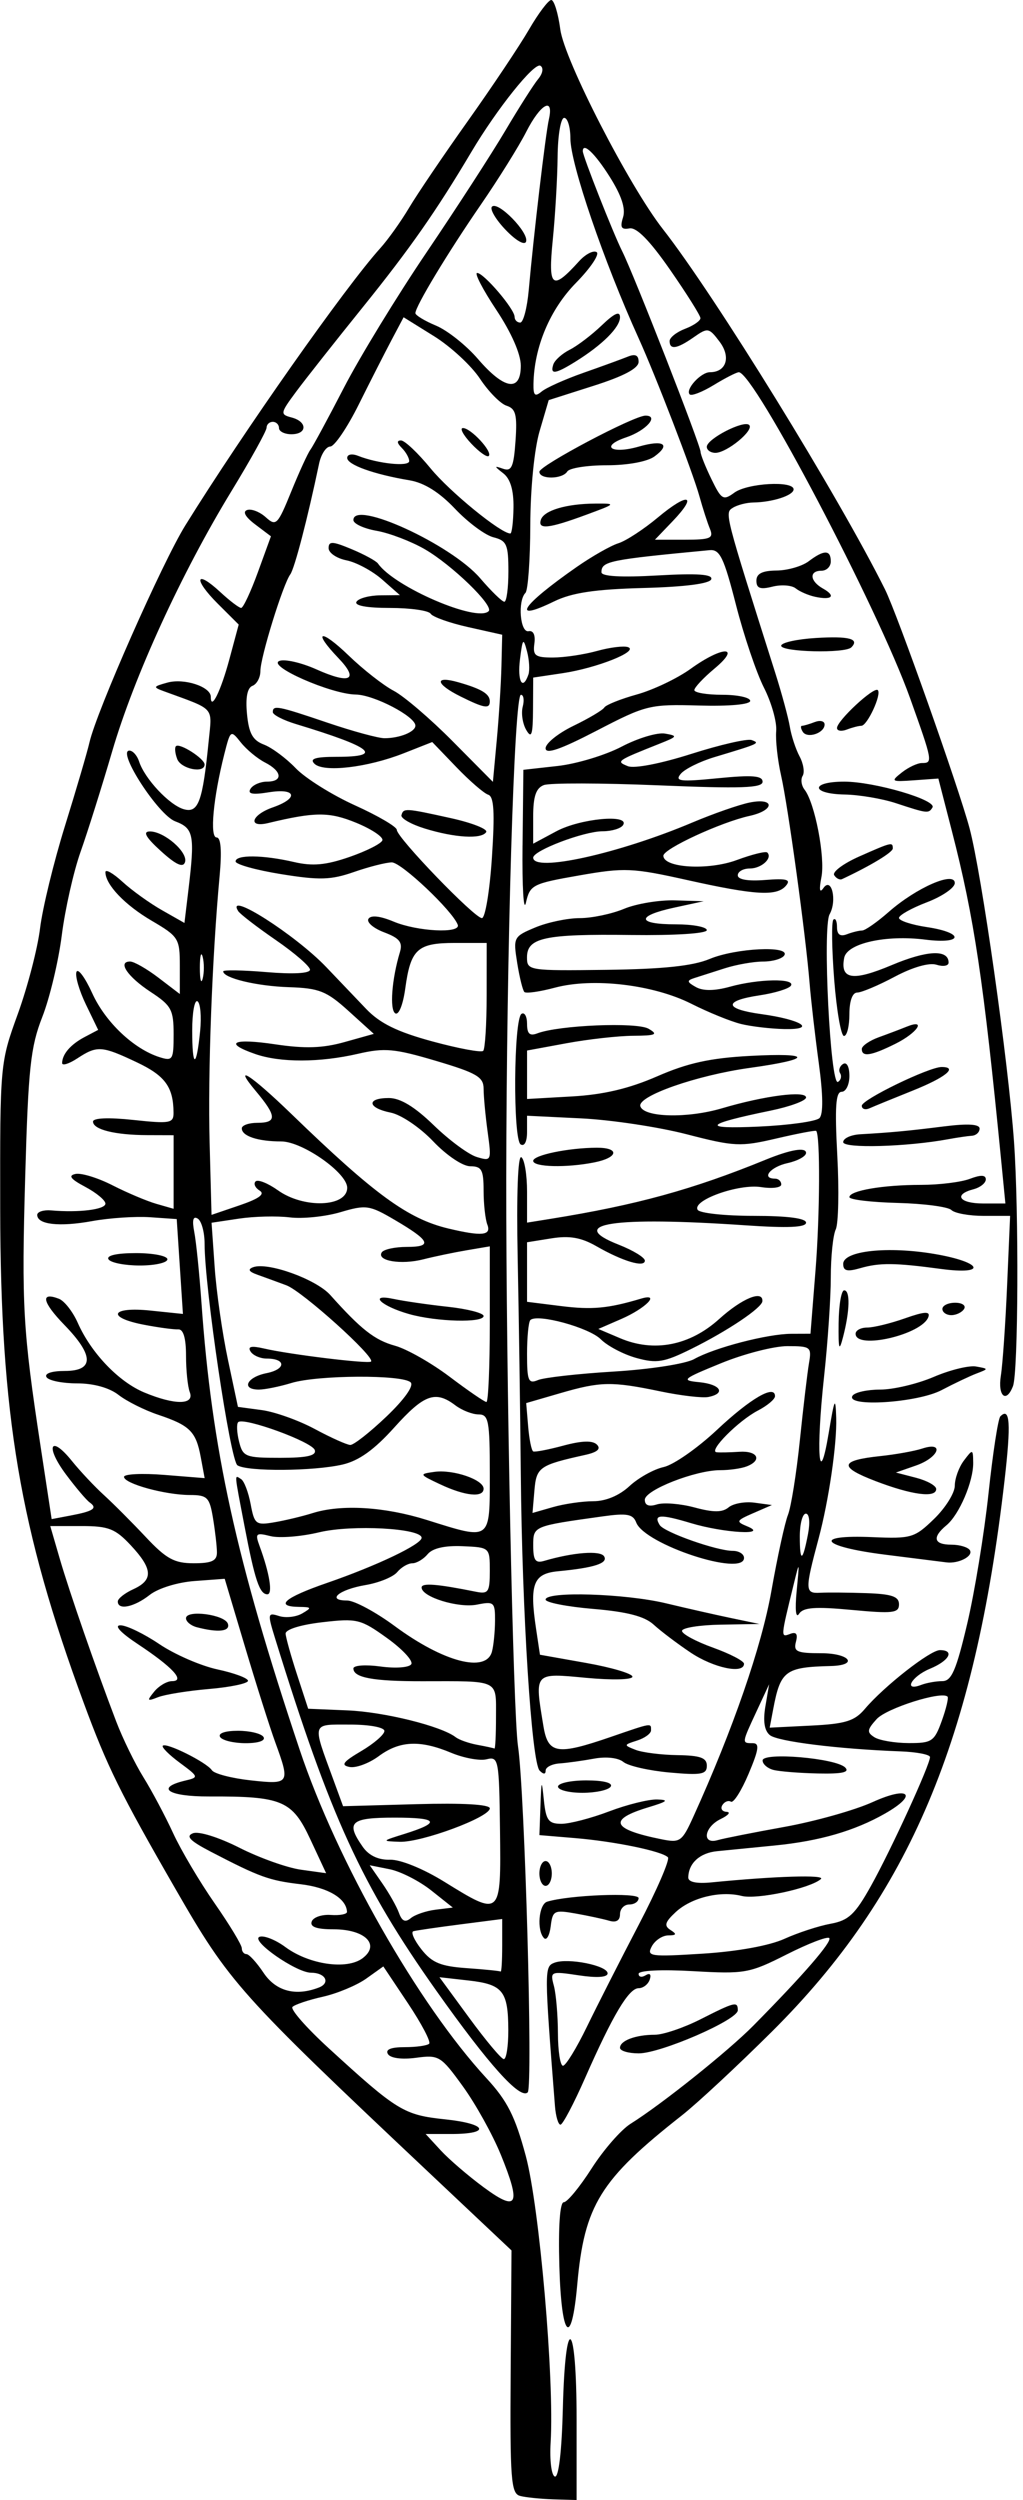 <?xml version="1.0" encoding="UTF-8" standalone="no"?>
<!-- Created with Inkscape (http://www.inkscape.org/) -->

<svg
   xmlns:dc="http://purl.org/dc/elements/1.1/"
   xmlns:cc="http://creativecommons.org/ns#"
   xmlns:rdf="http://www.w3.org/1999/02/22-rdf-syntax-ns#"
   xmlns:svg="http://www.w3.org/2000/svg"
   xmlns="http://www.w3.org/2000/svg"
   xmlns:sodipodi="http://sodipodi.sourceforge.net/DTD/sodipodi-0.dtd"
   xmlns:inkscape="http://www.inkscape.org/namespaces/inkscape"
   id="svg4136"
   version="1.1"
   inkscape:version="0.91 r13725"
   width="154.688"
   height="377.812"
   viewBox="0 0 154.688 377.812"
   sodipodi:docname="Leaf2.svg">
  <defs
     id="defs4140" />
  <sodipodi:namedview
     pagecolor="#ffffff"
     bordercolor="#666666"
     borderopacity="1"
     objecttolerance="10"
     gridtolerance="10"
     guidetolerance="10"
     inkscape:pageopacity="0"
     inkscape:pageshadow="2"
     inkscape:window-width="1600"
     inkscape:window-height="837"
     id="namedview4138"
     showgrid="false"
     inkscape:zoom="1.7733664"
     inkscape:cx="77.34375"
     inkscape:cy="188.90625"
     inkscape:window-x="-8"
     inkscape:window-y="-8"
     inkscape:window-maximized="1"
     inkscape:current-layer="svg4136" />
  <path
     style="fill:#000000"
     d="m 78.625,377.187 c -1.356,-0.361 -1.517,-2.507 -1.406,-18.751 L 77.344,340.093 64.78,328.25 C 36.031,301.149 34.73,299.693 26.534,285.469 18.171,270.954 16.219,266.997 12.659,257.344 2.999,231.151 0.08,213.902 0.033,182.758 1.0935928e-4,160.745 0.009,160.647 2.695,153.226 4.177,149.132 5.69,143.312 6.056,140.294 6.422,137.277 8.116,130.316 9.821,124.826 11.527,119.336 13.196,113.646 13.531,112.183 14.61,107.468 24.537,85.014 28.024,79.398 36.835,65.213 52.187,43.396 57.509,37.5 c 1.163,-1.289 3.119,-4.031 4.345,-6.094 1.226,-2.062 5.228,-7.969 8.893,-13.125 C 74.412,13.125 78.574,6.902 79.995,4.453 81.416,2.004 82.929,0 83.356,0 c 0.427,0 1.043,2.004 1.369,4.453 0.613,4.617 10.396,23.645 15.519,30.185 7.853,10.026 26.553,40.342 33.576,54.433 1.863,3.738 11.14,29.926 12.783,36.085 1.837,6.887 5.858,35.206 6.723,47.344 0.749,10.525 0.649,34.888 -0.153,36.977 -1.018,2.652 -2.329,1.518 -1.833,-1.586 0.268,-1.676 0.692,-7.793 0.943,-13.594 l 0.456,-10.547 -3.994,0 c -2.197,0 -4.395,-0.398 -4.885,-0.885 -0.49,-0.487 -4.16,-0.97 -8.156,-1.074 -3.996,-0.104 -7.266,-0.497 -7.266,-0.873 0,-0.986 5.076,-1.855 10.837,-1.855 2.738,0 6.06,-0.411 7.383,-0.914 1.652,-0.628 2.405,-0.601 2.405,0.088 0,0.551 -0.844,1.223 -1.875,1.492 -3.062,0.801 -2.134,2.147 1.481,2.147 l 3.356,0 -0.62,-6.328 c -2.686,-27.424 -4.095,-36.852 -7.462,-49.922 l -2.053,-7.969 -3.679,0.265 c -3.454,0.248 -3.568,0.177 -1.859,-1.172 1.001,-0.79 2.372,-1.436 3.047,-1.436 1.677,0 1.635,-0.228 -1.795,-9.826 -4.87,-13.627 -23.601,-49.246 -25.89,-49.233 -0.341,0.002 -2.038,0.868 -3.772,1.926 -1.734,1.057 -3.376,1.699 -3.649,1.425 -0.723,-0.723 1.671,-3.354 3.052,-3.354 2.482,0 3.211,-2.294 1.465,-4.61 -1.606,-2.13 -1.787,-2.161 -3.893,-0.687 -2.537,1.777 -3.666,1.957 -3.666,0.586 0,-0.528 1.055,-1.362 2.344,-1.852 1.289,-0.49 2.333,-1.218 2.319,-1.617 -0.014,-0.399 -2.076,-3.679 -4.583,-7.289 -3.078,-4.431 -5.076,-6.467 -6.151,-6.268 -1.23,0.227 -1.451,-0.151 -0.971,-1.665 0.421,-1.328 -0.232,-3.311 -2.027,-6.152 C 89.948,23.163 88.125,21.437 88.125,22.857 c 0,0.74 4.602,12.415 5.957,15.112 1.769,3.521 11.855,29.325 11.855,30.33 0,0.408 0.738,2.259 1.641,4.114 1.509,3.103 1.786,3.267 3.46,2.042 C 113.022,73.005 120,72.614 120,73.953 c 0,0.912 -3.165,1.943 -6.094,1.986 -1.031,0.015 -2.427,0.377 -3.101,0.805 -1.244,0.789 -1.279,0.652 6.431,24.975 0.981,3.094 1.969,6.748 2.197,8.121 0.228,1.373 0.89,3.385 1.472,4.472 0.582,1.087 0.791,2.408 0.465,2.936 -0.326,0.528 -0.196,1.468 0.29,2.09 1.556,1.993 3.139,10.2 2.549,13.213 -0.375,1.913 -0.274,2.487 0.293,1.666 1.235,-1.788 2.107,1.873 0.942,3.955 -1.091,1.949 0.114,26.043 1.266,25.331 0.452,-0.279 0.597,-0.872 0.323,-1.316 -0.275,-0.444 -0.071,-1.073 0.453,-1.397 0.551,-0.34 0.953,0.424 0.953,1.81 0,1.319 -0.527,2.398 -1.172,2.397 -0.895,-9.4e-4 -1.051,2.272 -0.66,9.609 0.282,5.286 0.176,10.322 -0.234,11.19 -0.411,0.868 -0.747,4.121 -0.747,7.229 0,3.107 -0.455,9.832 -1.011,14.944 -1.26,11.579 -0.785,17.46 0.694,8.592 0.883,-5.297 1.032,-5.595 1.135,-2.282 0.124,3.943 -1.124,12.492 -2.659,18.219 -2.087,7.79 -2.075,8.331 0.197,8.208 1.162,-0.063 4.328,-0.037 7.035,0.057 3.838,0.134 4.922,0.506 4.922,1.688 0,1.323 -0.913,1.431 -7.154,0.846 -5.545,-0.52 -7.336,-0.386 -7.962,0.593 -0.485,0.758 -0.629,-0.613 -0.361,-3.424 0.447,-4.68 0.447,-4.681 -0.471,-0.938 -1.959,7.994 -1.956,7.945 -0.538,7.401 0.95,-0.364 1.216,-0.01 0.899,1.197 -0.387,1.475 0.144,1.715 3.804,1.715 4.349,0 5.737,1.827 1.47,1.934 -6.892,0.172 -7.608,0.707 -8.706,6.504 l -0.533,2.812 6.26,-0.312 c 5.204,-0.259 6.576,-0.685 8.135,-2.525 2.896,-3.419 9.87,-8.881 11.339,-8.881 2.283,0 1.432,1.6 -1.495,2.812 -2.829,1.172 -4.099,3.507 -1.33,2.444 0.816,-0.313 2.254,-0.569 3.197,-0.569 1.39,0 2.101,-1.641 3.759,-8.672 1.125,-4.77 2.574,-13.635 3.222,-19.7 0.647,-6.066 1.452,-11.304 1.789,-11.641 1.464,-1.464 1.628,1.058 0.633,9.695 -4.521,39.229 -14.409,62.643 -35.165,83.274 -5.194,5.163 -11.323,10.864 -13.62,12.668 -12.354,9.706 -14.75,13.577 -15.823,25.564 -0.874,9.76 -2.404,8.161 -2.71,-2.83 -0.166,-5.986 0.088,-9.609 0.674,-9.609 0.518,0 2.411,-2.298 4.208,-5.106 1.796,-2.808 4.446,-5.845 5.888,-6.748 4.727,-2.96 14.734,-10.955 18.574,-14.84 7.568,-7.657 11.966,-12.732 11.467,-13.231 -0.281,-0.281 -3.178,0.835 -6.438,2.481 -5.648,2.851 -6.315,2.97 -14.157,2.523 -4.806,-0.274 -8.23,-0.105 -8.23,0.406 0,0.481 0.477,0.581 1.059,0.221 0.643,-0.397 0.889,-0.143 0.625,0.648 -0.239,0.716 -0.996,1.302 -1.682,1.302 -1.486,0 -3.895,4.041 -8.104,13.594 -1.704,3.867 -3.375,7.031 -3.712,7.031 -0.338,0 -0.713,-1.266 -0.834,-2.812 -1.616,-20.624 -1.618,-21.074 -0.088,-21.661 2.033,-0.78 8.049,0.42 8.049,1.605 0,0.602 -1.604,0.712 -4.362,0.298 -4.259,-0.639 -4.348,-0.602 -3.763,1.583 0.329,1.23 0.604,4.452 0.612,7.159 0.007,2.707 0.352,4.922 0.766,4.922 0.414,0 2.034,-2.637 3.6,-5.859 1.566,-3.223 5.102,-10.176 7.858,-15.452 2.756,-5.276 4.739,-9.864 4.406,-10.197 -0.927,-0.927 -8.036,-2.393 -14.039,-2.895 l -5.391,-0.451 0.158,-4.37 c 0.147,-4.083 0.182,-4.139 0.525,-0.854 0.313,2.997 0.704,3.516 2.645,3.516 1.252,0 4.496,-0.844 7.209,-1.875 2.713,-1.031 5.987,-1.842 7.276,-1.803 1.839,0.056 1.553,0.31 -1.331,1.18 -6.162,1.859 -5.564,3.318 1.982,4.834 2.822,0.567 3.101,0.368 4.831,-3.446 5.981,-13.183 10.298,-25.668 11.782,-34.071 0.908,-5.144 2.037,-10.322 2.508,-11.508 0.471,-1.186 1.279,-6.248 1.797,-11.25 0.518,-5.002 1.139,-10.254 1.382,-11.672 0.419,-2.452 0.26,-2.578 -3.267,-2.578 -2.039,0 -6.549,1.16 -10.021,2.578 -5.887,2.404 -6.11,2.598 -3.3,2.872 3.227,0.315 4.079,1.703 1.373,2.236 -0.902,0.178 -4.172,-0.204 -7.266,-0.849 -7.349,-1.532 -9.029,-1.501 -15.152,0.279 l -5.128,1.491 0.297,3.541 c 0.163,1.947 0.508,3.641 0.765,3.765 0.258,0.123 2.315,-0.273 4.572,-0.881 2.783,-0.749 4.411,-0.798 5.057,-0.151 0.647,0.647 0.08,1.148 -1.76,1.556 -6.952,1.544 -7.389,1.85 -7.689,5.383 l -0.288,3.393 3.094,-0.887 c 1.702,-0.488 4.446,-0.887 6.099,-0.887 1.885,0 3.924,-0.852 5.471,-2.286 1.356,-1.257 3.682,-2.553 5.169,-2.879 1.486,-0.326 5.112,-2.854 8.056,-5.616 5.074,-4.761 8.78,-6.91 8.78,-5.093 0,0.454 -1.16,1.429 -2.578,2.167 -2.969,1.544 -7.547,6.158 -6.257,6.306 0.477,0.055 2.027,0.023 3.445,-0.071 2.785,-0.184 3.512,1.287 1.095,2.215 -0.816,0.313 -2.609,0.567 -3.984,0.564 -3.734,-0.007 -11.408,3.001 -11.408,4.472 0,0.847 0.623,1.087 1.829,0.704 1.006,-0.319 3.569,-0.112 5.697,0.461 2.859,0.77 4.201,0.765 5.146,-0.019 0.703,-0.583 2.464,-0.901 3.913,-0.705 l 2.635,0.356 -2.812,1.222 c -2.594,1.127 -2.667,1.281 -0.938,1.99 3.447,1.412 -3.503,1.026 -8.479,-0.472 -4.651,-1.4 -5.739,-1.335 -4.739,0.284 0.675,1.092 8.625,3.9 11.041,3.9 0.939,0 1.708,0.479 1.708,1.065 0,2.911 -15.023,-2.018 -16.301,-5.349 -0.488,-1.271 -1.397,-1.439 -5.037,-0.93 -10.615,1.484 -10.536,1.45 -10.536,4.444 0,2.198 0.339,2.672 1.641,2.289 4.415,-1.297 8.505,-1.61 9.072,-0.694 0.648,1.048 -1.48,1.739 -6.962,2.259 -3.734,0.354 -4.337,1.924 -3.326,8.662 l 0.593,3.954 6.992,1.242 c 3.845,0.683 6.992,1.616 6.992,2.073 0,0.468 -3.074,0.543 -7.031,0.172 -7.908,-0.741 -7.782,-0.884 -6.43,7.296 0.697,4.216 2.057,4.435 10.18,1.641 6.317,-2.173 6.094,-2.137 6.094,-1.001 0,0.481 -0.949,1.176 -2.109,1.545 -2.042,0.649 -2.05,0.694 -0.234,1.404 1.031,0.403 3.879,0.763 6.328,0.799 3.474,0.051 4.453,0.404 4.453,1.602 0,1.311 -0.832,1.461 -5.66,1.023 -3.113,-0.282 -6.245,-0.999 -6.96,-1.592 -0.761,-0.631 -2.594,-0.841 -4.418,-0.504 -1.715,0.316 -4.067,0.642 -5.227,0.724 -1.16,0.082 -2.109,0.566 -2.109,1.075 0,0.597 -0.322,0.603 -0.908,0.017 -1.217,-1.217 -2.655,-23.836 -2.849,-44.805 -0.087,-9.353 -0.299,-24.077 -0.473,-32.72 -0.19,-9.468 0.029,-15.502 0.551,-15.179 0.477,0.295 0.867,2.639 0.867,5.21 l 0,4.675 3.516,-0.565 c 13.014,-2.092 21.516,-4.427 32.578,-8.948 3.758,-1.536 6.094,-1.928 6.094,-1.022 0,0.509 -1.266,1.204 -2.812,1.544 -2.599,0.571 -4.017,2.344 -1.875,2.344 0.516,0 0.938,0.395 0.938,0.879 0,0.483 -1.371,0.663 -3.047,0.4 -3.407,-0.535 -10.48,2 -9.592,3.437 0.309,0.5 4.123,0.909 8.475,0.909 5.115,0 7.913,0.364 7.913,1.028 0,0.718 -2.755,0.839 -9.141,0.402 -20.031,-1.372 -27.3,-0.26 -19.173,2.932 2.166,0.851 3.939,1.933 3.939,2.406 0,1.098 -3.346,0.103 -7.323,-2.179 -2.296,-1.317 -4.065,-1.627 -6.797,-1.19 l -3.693,0.591 0,4.5 0,4.5 5.139,0.642 c 4.695,0.587 7.119,0.362 12.088,-1.121 3.033,-0.905 0.735,1.459 -2.994,3.08 l -3.452,1.5 3.276,1.394 c 5.122,2.18 10.535,1.134 15,-2.901 3.445,-3.112 6.62,-4.422 6.531,-2.694 -0.052,1.007 -5.277,4.511 -10.783,7.232 -4.094,2.023 -5.198,2.204 -8.264,1.358 -1.946,-0.537 -4.371,-1.809 -5.388,-2.826 -1.783,-1.783 -9.636,-3.922 -10.656,-2.903 -0.274,0.274 -0.498,2.583 -0.498,5.13 0,4.05 0.206,4.544 1.641,3.938 0.902,-0.382 6.07,-0.963 11.484,-1.291 5.491,-0.333 10.861,-1.167 12.144,-1.885 3.083,-1.726 11.071,-3.805 14.675,-3.819 l 2.913,-0.011 0.765,-9.609 c 0.664,-8.345 0.721,-20.423 0.099,-21.045 -0.114,-0.114 -2.828,0.404 -6.03,1.151 -5.431,1.267 -6.343,1.224 -13.553,-0.641 -4.252,-1.1 -11.422,-2.18 -15.934,-2.4 l -8.203,-0.401 0,2.466 c 0,1.452 -0.397,2.22 -0.965,1.869 -1.185,-0.732 -1.064,-18.996 0.131,-19.734 0.459,-0.284 0.835,0.398 0.835,1.515 0,1.501 0.403,1.876 1.545,1.438 3.229,-1.239 15.054,-1.731 16.83,-0.7 1.498,0.87 1.127,1.039 -2.329,1.063 -2.261,0.016 -6.796,0.523 -10.078,1.128 l -5.967,1.1 0,3.662 0,3.662 6.797,-0.385 c 4.757,-0.27 8.625,-1.183 12.891,-3.045 4.616,-2.014 8.026,-2.762 14.062,-3.082 9.502,-0.505 9.469,0.49 -0.059,1.811 -8.062,1.117 -17.063,4.276 -16.559,5.812 0.553,1.685 7.122,1.84 12.356,0.291 6.435,-1.904 12.699,-2.707 12.699,-1.627 0,0.485 -2.426,1.38 -5.391,1.99 -10.026,2.062 -10.577,2.804 -1.786,2.408 4.561,-0.205 8.702,-0.783 9.203,-1.284 0.588,-0.588 0.553,-3.522 -0.1,-8.301 -0.555,-4.065 -1.181,-9.501 -1.39,-12.079 -0.597,-7.37 -3.26,-26.756 -4.314,-31.406 -0.526,-2.32 -0.857,-5.336 -0.737,-6.701 0.121,-1.365 -0.713,-4.319 -1.852,-6.562 -1.139,-2.244 -3.043,-7.877 -4.231,-12.517 -1.831,-7.155 -2.437,-8.411 -3.984,-8.265 -15.244,1.444 -16.356,1.671 -16.356,3.339 0,0.629 2.965,0.798 8.477,0.484 6.057,-0.345 8.377,-0.182 8.127,0.573 -0.223,0.671 -3.957,1.153 -10.248,1.321 -7.365,0.197 -10.824,0.716 -13.517,2.028 -6.67,3.248 -4.932,0.609 3.433,-5.214 2.308,-1.606 5.136,-3.214 6.285,-3.572 1.149,-0.358 3.842,-2.116 5.985,-3.907 4.593,-3.838 6.086,-3.459 2.23,0.566 l -2.685,2.803 4.494,0 c 3.911,0 4.407,-0.213 3.824,-1.641 C 106.973,79.02 106.262,76.805 105.76,75 104.738,71.321 99.161,56.832 96.557,51.094 91.292,39.487 86.25,24.733 86.25,20.93 86.25,19.215 85.828,17.812 85.312,17.812 c -0.519,0 -0.963,2.617 -0.995,5.859 -0.032,3.223 -0.361,8.883 -0.732,12.579 -0.728,7.258 -0.119,7.754 3.973,3.233 0.965,-1.067 2.16,-1.689 2.655,-1.384 0.495,0.306 -0.912,2.402 -3.126,4.658 -3.93,4.005 -6.317,9.672 -6.42,15.247 -0.033,1.77 0.219,2.008 1.233,1.167 0.701,-0.581 3.548,-1.855 6.328,-2.831 2.78,-0.976 5.792,-2.073 6.695,-2.439 1.142,-0.463 1.641,-0.225 1.641,0.783 0,0.974 -2.227,2.159 -6.797,3.616 l -6.797,2.167 -1.377,4.688 c -0.8,2.724 -1.389,8.675 -1.406,14.207 -0.016,5.236 -0.346,9.841 -0.732,10.234 -1.2,1.22 -0.809,6.048 0.469,5.793 0.723,-0.145 1.06,0.573 0.879,1.875 -0.253,1.823 0.129,2.109 2.812,2.104 1.708,-0.003 4.713,-0.452 6.677,-0.997 1.964,-0.545 4.074,-0.801 4.688,-0.568 1.642,0.623 -4.755,3.164 -9.9,3.931 l -4.453,0.664 -0.029,4.815 c -0.023,3.864 -0.226,4.476 -1.027,3.098 -0.549,-0.944 -0.787,-2.526 -0.528,-3.516 C 79.3,105.809 79.177,105 78.767,105 c -1.014,0 -2.175,38.311 -2.216,73.125 -0.035,29.379 1.031,80.776 1.778,85.781 1.026,6.872 2.278,51.487 1.468,52.297 -1.132,1.132 -5.882,-4.148 -13.838,-15.382 -11.295,-15.949 -16.01,-26.244 -24.338,-53.141 -1.193,-3.854 -1.167,-4.012 0.577,-3.458 1.005,0.319 2.574,0.145 3.487,-0.386 1.494,-0.87 1.449,-0.969 -0.45,-0.995 -3.795,-0.051 -2.224,-1.401 4.219,-3.625 7.498,-2.588 14.297,-5.829 14.297,-6.814 0,-1.453 -10.54,-2.021 -15.485,-0.835 -2.719,0.652 -6.035,0.912 -7.368,0.578 -2.208,-0.554 -2.354,-0.419 -1.642,1.514 1.508,4.092 2.022,7.279 1.175,7.279 -1.179,0 -1.895,-2.133 -3.46,-10.312 -1.591,-8.316 -1.549,-7.736 -0.515,-7.097 0.457,0.283 1.107,1.981 1.443,3.775 0.575,3.068 0.79,3.23 3.622,2.743 1.656,-0.285 4.233,-0.904 5.728,-1.375 4.34,-1.369 10.879,-0.979 17.287,1.03 9.803,3.073 9.526,3.277 9.526,-7.043 0,-7.968 -0.179,-8.906 -1.696,-8.906 -0.933,0 -2.515,-0.619 -3.516,-1.376 -3.016,-2.281 -4.725,-1.661 -9.23,3.349 -3.027,3.367 -5.346,5.028 -7.821,5.603 -4.349,1.01 -14.373,1.085 -15.892,0.119 -1.086,-0.69 -4.97,-26.861 -4.97,-33.485 0,-1.739 -0.467,-3.45 -1.038,-3.802 -0.707,-0.437 -0.872,0.219 -0.518,2.054 0.286,1.482 0.773,6.281 1.083,10.664 1.562,22.106 5.232,38.804 14.833,67.5 5.675,16.962 17.916,38.478 28.281,49.711 3.138,3.401 4.313,5.726 5.925,11.719 2.071,7.702 4.332,33.754 3.759,43.303 -0.163,2.717 0.123,5.008 0.644,5.156 0.574,0.164 1.04,-3.818 1.203,-10.28 0.374,-14.872 2.079,-13.526 2.079,1.641 l 0,12.188 -3.516,-0.109 c -1.934,-0.06 -4.205,-0.292 -5.047,-0.516 z m -2.91,-51.588 c -1.218,-2.994 -3.785,-7.617 -5.705,-10.273 -3.348,-4.632 -3.638,-4.81 -7.097,-4.346 -2.15,0.288 -3.868,0.062 -4.252,-0.561 -0.426,-0.689 0.436,-1.045 2.535,-1.045 1.749,0 3.414,-0.234 3.7,-0.52 0.286,-0.286 -1.157,-3.031 -3.206,-6.1 l -3.726,-5.58 -2.59,1.845 c -1.425,1.014 -4.374,2.245 -6.554,2.735 -2.18,0.49 -4.247,1.183 -4.594,1.54 -0.347,0.357 2.112,3.159 5.464,6.227 10.383,9.503 11.377,10.11 17.64,10.764 6.348,0.664 6.973,2.214 0.892,2.214 l -3.858,0 2.273,2.469 c 1.25,1.358 4.171,3.868 6.492,5.578 5.153,3.798 5.713,2.729 2.59,-4.947 z m 1.146,-18.803 c -0.019,-5.91 -0.822,-6.91 -6.019,-7.496 l -4.391,-0.495 4.509,6.155 c 2.48,3.385 4.826,6.185 5.212,6.222 0.387,0.037 0.697,-1.937 0.689,-4.386 z M 48.199,300.371 c 1.822,-0.699 1.022,-2.246 -1.162,-2.246 -2.258,0 -9.298,-4.924 -7.769,-5.433 0.675,-0.225 2.421,0.474 3.88,1.553 3.577,2.645 9.278,3.478 11.659,1.704 2.746,-2.046 0.412,-4.386 -4.376,-4.386 -2.567,0 -3.585,-0.362 -3.298,-1.172 0.228,-0.645 1.529,-1.092 2.891,-0.995 1.362,0.097 2.462,-0.114 2.446,-0.469 -0.094,-2.029 -2.872,-3.685 -7.001,-4.172 -4.788,-0.565 -6.21,-1.08 -13.594,-4.917 -3.154,-1.639 -3.835,-2.343 -2.697,-2.789 0.864,-0.339 3.903,0.609 7.031,2.193 3.03,1.534 7.218,3.027 9.307,3.317 l 3.798,0.528 -2.392,-5.127 c -2.737,-5.868 -4.25,-6.508 -15.3,-6.47 -6.213,0.021 -8.208,-1.316 -3.59,-2.406 2.052,-0.484 2.028,-0.562 -0.846,-2.687 -1.628,-1.203 -2.784,-2.363 -2.569,-2.578 0.53,-0.53 6.632,2.516 7.422,3.706 0.349,0.525 2.985,1.213 5.859,1.529 5.913,0.651 6.006,0.509 3.73,-5.734 -0.823,-2.256 -2.88,-8.743 -4.572,-14.415 l -3.077,-10.312 -4.551,0.337 c -2.598,0.192 -5.518,1.098 -6.804,2.109 -2.342,1.842 -4.813,2.348 -4.813,0.985 0,-0.433 1.055,-1.268 2.344,-1.855 3.054,-1.391 2.959,-3.064 -0.376,-6.634 -2.347,-2.513 -3.367,-2.912 -7.449,-2.912 l -4.73,0 1.432,4.922 c 1.482,5.094 5.42,16.444 8.538,24.609 0.984,2.578 2.838,6.375 4.12,8.438 1.281,2.062 3.3,5.859 4.487,8.438 1.186,2.578 4.008,7.344 6.271,10.592 2.263,3.247 4.114,6.306 4.114,6.797 0,0.491 0.316,0.894 0.703,0.895 0.387,0.002 1.547,1.266 2.578,2.81 1.866,2.794 4.842,3.594 8.355,2.246 z M 33.281,262.5 c -0.344,-0.557 0.753,-0.938 2.702,-0.938 1.805,0 3.542,0.422 3.861,0.938 0.344,0.557 -0.753,0.938 -2.702,0.938 -1.805,0 -3.542,-0.422 -3.861,-0.938 z m -9.963,-6.856 c 0.708,-0.87 1.919,-1.582 2.693,-1.582 2.047,0 0.103,-2.105 -5.17,-5.598 -2.622,-1.737 -3.64,-2.84 -2.622,-2.84 0.916,0 3.56,1.279 5.876,2.842 2.316,1.563 6.279,3.285 8.808,3.828 2.528,0.542 4.597,1.315 4.597,1.717 0,0.402 -2.637,0.957 -5.859,1.233 -3.223,0.276 -6.703,0.834 -7.734,1.241 -1.668,0.658 -1.733,0.565 -0.588,-0.842 z m 6.448,-9.728 c -0.902,-0.236 -1.641,-0.846 -1.641,-1.357 0,-1.338 5.875,-0.567 6.334,0.831 0.382,1.165 -1.458,1.371 -4.693,0.526 z m 46.172,48.15 0,-4.059 -6.328,0.814 c -3.48,0.448 -6.675,0.913 -7.099,1.034 -0.424,0.121 0.117,1.348 1.202,2.728 1.597,2.03 2.905,2.573 6.864,2.851 2.69,0.189 4.997,0.421 5.126,0.517 0.129,0.095 0.234,-1.653 0.234,-3.885 z m 42.656,-1.054 c 2.062,-0.932 5.211,-1.961 6.997,-2.286 2.727,-0.496 3.707,-1.416 6.118,-5.737 3.029,-5.429 8.916,-18.272 8.916,-19.451 0,-0.382 -2.004,-0.77 -4.453,-0.862 -9.418,-0.353 -18.567,-1.49 -19.759,-2.455 -0.831,-0.673 -1.056,-2.115 -0.678,-4.349 l 0.566,-3.341 -1.9,4.087 c -2.262,4.864 -2.257,4.819 -0.575,4.819 1.057,0 0.928,0.94 -0.635,4.64 -1.078,2.552 -2.278,4.444 -2.667,4.203 -0.389,-0.24 -0.972,-0.008 -1.296,0.516 -0.324,0.524 -0.037,0.981 0.638,1.016 0.675,0.035 0.278,0.521 -0.882,1.081 -2.512,1.212 -2.907,3.9 -0.469,3.195 0.902,-0.261 5.438,-1.159 10.078,-1.996 4.641,-0.837 10.652,-2.527 13.359,-3.755 5.514,-2.503 6.959,-1.161 1.87,1.737 -4.604,2.621 -9.891,4.153 -16.636,4.821 -3.352,0.332 -7.294,0.721 -8.761,0.865 -2.611,0.256 -4.321,1.82 -4.35,3.979 -0.009,0.689 1.263,0.957 3.501,0.736 9.611,-0.949 17.31,-1.185 16.551,-0.508 -1.578,1.408 -9.663,3.135 -11.969,2.556 -3.269,-0.82 -7.636,0.251 -10,2.454 -1.616,1.505 -1.773,2.057 -0.768,2.694 0.984,0.624 0.908,0.804 -0.344,0.815 -0.884,0.007 -2.003,0.753 -2.487,1.655 -0.817,1.524 -0.269,1.602 7.701,1.104 5.209,-0.326 10.054,-1.203 12.331,-2.232 z m -1.641,-25.534 c -0.902,-0.236 -1.641,-0.878 -1.641,-1.428 0,-1.293 11.07,-0.356 12.483,1.057 0.73,0.73 -0.422,0.986 -4.093,0.908 -2.81,-0.06 -5.848,-0.302 -6.75,-0.537 z m -51.077,21.12 2.595,-0.317 -3.27,-2.596 c -1.799,-1.428 -4.626,-2.867 -6.282,-3.198 l -3.012,-0.602 1.894,2.73 c 1.042,1.501 2.179,3.515 2.527,4.476 0.456,1.26 0.956,1.479 1.793,0.786 0.638,-0.528 2.329,-1.103 3.756,-1.277 z m 9.729,-11.993 c -0.13,-10.728 -0.217,-11.187 -2.022,-10.736 -1.037,0.259 -3.449,-0.182 -5.361,-0.98 -4.713,-1.969 -7.794,-1.825 -10.957,0.514 -1.463,1.081 -3.444,1.815 -4.403,1.63 -1.377,-0.265 -1.006,-0.771 1.76,-2.403 1.927,-1.137 3.504,-2.503 3.504,-3.036 0,-0.551 -2.251,-0.969 -5.219,-0.969 -5.857,0 -5.717,-0.461 -2.517,8.278 l 1.486,4.059 11.095,-0.309 c 7.015,-0.196 11.095,0.037 11.094,0.633 -0.002,1.344 -10.324,5.17 -13.632,5.053 -2.741,-0.097 -2.733,-0.112 0.663,-1.172 5.626,-1.756 5.215,-2.48 -1.408,-2.48 -6.708,0 -7.452,0.679 -4.835,4.416 0.924,1.318 2.353,1.994 4.114,1.944 1.572,-0.045 4.992,1.341 8.194,3.319 8.62,5.326 8.603,5.342 8.444,-7.761 z M 75,259.42 c 0,-5.662 0.632,-5.359 -11.182,-5.345 -7.409,0.009 -10.38,-0.544 -10.38,-1.932 0,-0.472 1.839,-0.604 4.095,-0.295 2.291,0.314 4.343,0.16 4.658,-0.349 0.309,-0.501 -1.341,-2.277 -3.667,-3.948 -4.002,-2.874 -4.53,-3.003 -9.814,-2.389 -3.277,0.38 -5.559,1.094 -5.522,1.728 0.034,0.594 0.816,3.389 1.737,6.211 l 1.675,5.131 5.963,0.25 c 5.536,0.232 14.168,2.373 16.344,4.052 0.516,0.398 1.992,0.918 3.281,1.155 1.289,0.237 2.449,0.488 2.578,0.559 C 74.895,264.318 75,262.145 75,259.42 Z m 67.398,0.666 c 0.667,-1.843 1.062,-3.501 0.88,-3.684 -0.891,-0.891 -9.234,1.752 -10.723,3.398 -1.457,1.61 -1.504,1.999 -0.329,2.742 0.753,0.476 3.077,0.872 5.165,0.88 3.507,0.013 3.888,-0.241 5.008,-3.337 z M 74.385,249.609 c 0.247,-0.902 0.457,-2.995 0.468,-4.651 0.019,-2.831 -0.144,-2.978 -2.723,-2.462 -2.814,0.563 -8.379,-1.155 -8.379,-2.586 0,-0.726 2.326,-0.545 8.203,0.639 1.892,0.381 2.109,0.058 2.109,-3.139 0,-3.56 -0.005,-3.564 -4.124,-3.743 -2.673,-0.116 -4.528,0.307 -5.271,1.202 -0.631,0.76 -1.676,1.382 -2.324,1.382 -0.647,0 -1.674,0.6 -2.283,1.333 -0.608,0.733 -2.767,1.614 -4.797,1.957 -4.003,0.676 -5.977,2.335 -2.779,2.335 1.084,0 4.322,1.737 7.196,3.86 7.356,5.434 13.813,7.135 14.704,3.874 z m -41.582,-15 c -0.006,-0.902 -0.272,-3.223 -0.591,-5.156 -0.527,-3.185 -0.856,-3.516 -3.505,-3.521 -3.739,-0.007 -9.955,-1.72 -9.955,-2.743 0,-0.432 2.743,-0.565 6.096,-0.296 l 6.096,0.489 -0.59,-3.175 c -0.721,-3.879 -1.64,-4.792 -6.445,-6.404 -2.062,-0.692 -4.756,-2.041 -5.986,-2.999 -1.388,-1.081 -3.766,-1.742 -6.273,-1.742 -2.22,0 -4.298,-0.422 -4.616,-0.938 -0.345,-0.558 0.772,-0.938 2.757,-0.938 4.455,0 4.44,-2.326 -0.045,-6.944 -3.356,-3.455 -3.695,-5.063 -0.836,-3.966 0.819,0.314 2.099,1.948 2.845,3.631 2.018,4.556 6.171,8.904 10.055,10.527 4.612,1.927 7.636,1.908 6.887,-0.044 -0.313,-0.816 -0.569,-3.3 -0.569,-5.521 0,-2.643 -0.405,-4.014 -1.172,-3.968 -0.645,0.038 -2.965,-0.273 -5.156,-0.693 -5.779,-1.106 -5.053,-2.771 0.938,-2.15 l 4.922,0.51 -0.469,-7.168 -0.469,-7.168 -4.021,-0.278 c -2.212,-0.153 -6.155,0.11 -8.763,0.584 -4.967,0.903 -8.31,0.527 -8.31,-0.935 0,-0.475 0.949,-0.782 2.109,-0.682 4.23,0.364 8.203,-0.132 8.203,-1.024 0,-0.502 -1.371,-1.641 -3.047,-2.531 -2.23,-1.184 -2.626,-1.708 -1.477,-1.954 0.863,-0.185 3.383,0.588 5.598,1.718 2.216,1.13 5.201,2.391 6.633,2.802 l 2.605,0.747 0,-5.56 0,-5.56 -3.984,-0.013 c -4.885,-0.016 -8.203,-0.843 -8.203,-2.046 0,-0.553 2.361,-0.65 6.094,-0.25 5.559,0.595 6.093,0.499 6.081,-1.097 -0.028,-3.88 -1.274,-5.589 -5.547,-7.609 -5.319,-2.515 -6.005,-2.56 -9.004,-0.595 -1.271,0.833 -2.304,1.149 -2.296,0.703 0.024,-1.362 1.29,-2.82 3.421,-3.942 l 2.029,-1.068 -1.85,-3.829 c -1.017,-2.106 -1.662,-4.325 -1.432,-4.932 0.23,-0.607 1.306,0.848 2.391,3.233 1.982,4.356 6.265,8.414 10.192,9.655 1.969,0.622 2.109,0.392 2.109,-3.458 0,-3.718 -0.341,-4.348 -3.454,-6.391 -3.515,-2.306 -5.076,-4.61 -3.125,-4.61 0.593,0 2.527,1.105 4.297,2.455 l 3.219,2.455 0,-4.29 c 0,-4.096 -0.192,-4.403 -4.234,-6.772 -4.081,-2.391 -7.016,-5.469 -7.016,-7.357 0,-0.497 1.16,0.159 2.578,1.459 1.418,1.3 4.107,3.231 5.975,4.293 l 3.397,1.929 0.579,-4.82 c 1.02,-8.488 0.834,-9.475 -1.983,-10.541 -2.576,-0.975 -8.863,-10.685 -6.919,-10.685 0.513,0 1.171,0.738 1.463,1.641 0.84,2.601 4.566,6.582 6.751,7.213 2.219,0.641 2.861,-1.119 3.777,-10.348 0.517,-5.205 1.049,-4.614 -6.714,-7.453 -1.751,-0.64 -1.721,-0.728 0.469,-1.332 2.534,-0.699 6.562,0.62 6.562,2.149 0,2.208 1.511,-0.848 2.812,-5.689 l 1.406,-5.229 -3.172,-3.163 c -3.73,-3.72 -3.387,-5.249 0.392,-1.746 1.422,1.318 2.84,2.395 3.151,2.395 0.311,-4.61e-4 1.452,-2.436 2.535,-5.413 l 1.969,-5.412 -2.378,-1.794 c -1.5,-1.131 -1.947,-1.938 -1.211,-2.183 0.642,-0.214 1.91,0.284 2.818,1.106 1.546,1.399 1.791,1.151 3.839,-3.888 1.203,-2.961 2.506,-5.805 2.895,-6.32 0.389,-0.516 2.671,-4.734 5.07,-9.375 2.399,-4.641 8.028,-13.853 12.509,-20.473 4.481,-6.62 9.834,-14.887 11.897,-18.373 2.062,-3.486 4.298,-6.997 4.967,-7.803 0.706,-0.849 0.848,-1.694 0.34,-2.008 C 80.804,9.375 75.158,16.421 71.272,22.969 65.991,31.865 61.976,37.604 54.874,46.406 50.713,51.562 46.17,57.318 44.778,59.195 42.367,62.447 42.335,62.632 44.092,63.092 46.502,63.722 46.48,65.625 44.062,65.625 c -1.031,0 -1.875,-0.422 -1.875,-0.938 0,-0.516 -0.422,-0.938 -0.938,-0.938 -0.516,0 -0.938,0.397 -0.938,0.883 0,0.486 -2.396,4.81 -5.324,9.609 -7.554,12.381 -14.707,27.981 -18.024,39.309 -1.567,5.351 -3.718,12.185 -4.781,15.186 -1.063,3.001 -2.34,8.672 -2.839,12.601 -0.498,3.93 -1.825,9.49 -2.949,12.356 -1.77,4.515 -2.115,7.718 -2.578,23.961 -0.564,19.734 -0.36,23.31 2.326,40.961 l 1.669,10.961 2.891,-0.549 c 3.445,-0.654 4.087,-1.097 2.859,-1.971 -0.504,-0.359 -2.116,-2.262 -3.583,-4.229 -3.177,-4.261 -2.381,-6.1 0.887,-2.048 1.247,1.547 3.426,3.867 4.842,5.156 1.416,1.289 4.258,4.137 6.316,6.328 3.115,3.317 4.332,3.984 7.266,3.984 2.735,0 3.521,-0.367 3.513,-1.641 z M 16.406,190.312 c -0.357,-0.578 1.24,-0.938 4.163,-0.938 2.609,0 4.743,0.422 4.743,0.938 0,0.516 -1.874,0.938 -4.163,0.938 -2.29,0 -4.424,-0.422 -4.743,-0.938 z m 7.918,-61.696 c -2.264,-2.057 -2.771,-2.944 -1.694,-2.964 2.175,-0.039 5.842,3.15 5.343,4.646 -0.293,0.88 -1.381,0.378 -3.649,-1.683 z m 2.472,-13.907 c -0.325,-0.847 -0.411,-1.72 -0.192,-1.94 0.543,-0.543 4.332,1.878 4.332,2.768 0,1.396 -3.56,0.684 -4.141,-0.828 z m 95.389,117.087 c 0.333,-1.751 0.191,-3.047 -0.334,-3.047 -0.503,0 -0.914,1.547 -0.914,3.438 0,4.018 0.435,3.882 1.248,-0.391 z M 47.598,219.141 c -0.395,-1.248 -10.775,-5.026 -11.585,-4.216 -0.264,0.264 -0.202,1.584 0.136,2.934 0.578,2.305 0.957,2.454 6.218,2.454 4.054,0 5.499,-0.324 5.231,-1.172 z m 10.831,-5.061 c 2.722,-2.597 4.183,-4.655 3.669,-5.169 -1.187,-1.187 -14.05,-1.122 -18.029,0.091 -1.801,0.549 -4.016,0.998 -4.922,0.998 -2.725,0 -1.853,-1.881 1.15,-2.481 2.972,-0.594 2.983,-2.206 0.015,-2.206 -0.97,0 -2.063,-0.483 -2.428,-1.073 -0.47,-0.761 0.128,-0.89 2.054,-0.443 3.888,0.902 15.782,2.351 16.167,1.97 0.674,-0.668 -10.379,-10.621 -12.796,-11.523 -1.391,-0.519 -3.372,-1.242 -4.403,-1.609 -1.282,-0.455 -1.482,-0.812 -0.632,-1.127 2.217,-0.823 9.534,1.813 11.673,4.205 4.656,5.205 6.707,6.811 9.788,7.662 1.777,0.491 5.499,2.604 8.27,4.696 2.771,2.092 5.268,3.804 5.548,3.804 0.28,0 0.509,-5.293 0.509,-11.761 l 0,-11.761 -3.516,0.597 c -1.934,0.328 -4.877,0.943 -6.54,1.367 -3.364,0.857 -7.079,0.237 -6.285,-1.048 0.282,-0.457 1.99,-0.831 3.795,-0.831 3.959,0 3.54,-0.931 -1.838,-4.083 -3.819,-2.238 -4.325,-2.31 -8.203,-1.165 -2.273,0.671 -5.721,1.025 -7.663,0.786 -1.942,-0.239 -5.396,-0.154 -7.676,0.188 l -4.146,0.622 0.473,6.748 c 0.26,3.712 1.158,9.973 1.995,13.914 l 1.521,7.166 3.598,0.483 c 1.979,0.265 5.59,1.554 8.025,2.863 2.435,1.309 4.848,2.393 5.364,2.408 0.516,0.015 2.973,-1.914 5.461,-4.288 z M 61.875,198.592 c -4.291,-1.211 -6.247,-3.122 -2.344,-2.289 1.547,0.33 5.238,0.863 8.203,1.185 2.965,0.322 5.391,0.948 5.391,1.392 0,1.065 -7.101,0.883 -11.25,-0.288 z m 11.819,-13.512 c -0.313,-0.816 -0.569,-3.136 -0.569,-5.156 0,-3.136 -0.295,-3.673 -2.02,-3.673 -1.139,0 -3.584,-1.644 -5.606,-3.77 -1.993,-2.095 -4.844,-4.021 -6.417,-4.336 -3.523,-0.705 -3.718,-2.207 -0.285,-2.207 1.738,0 3.894,1.307 6.797,4.119 2.338,2.266 5.264,4.424 6.503,4.796 2.209,0.664 2.24,0.593 1.641,-3.781 -0.336,-2.452 -0.611,-5.392 -0.611,-6.534 0,-1.777 -1.035,-2.384 -7.193,-4.212 -6.276,-1.863 -7.779,-2 -11.79,-1.074 -5.815,1.342 -11.771,1.354 -15.565,0.032 -4.865,-1.696 -3.35,-2.417 3.064,-1.458 4.479,0.669 7.149,0.582 10.448,-0.342 l 4.432,-1.241 -3.803,-3.443 c -3.341,-3.024 -4.44,-3.464 -9.044,-3.614 C 38.802,149.027 33.75,147.81 33.75,146.797 c 0,-0.241 2.953,-0.19 6.562,0.113 4.03,0.338 6.562,0.196 6.562,-0.367 0,-0.505 -2.332,-2.524 -5.183,-4.487 -2.851,-1.963 -5.407,-3.932 -5.68,-4.375 -1.968,-3.185 8.667,3.588 13.348,8.499 1.757,1.843 4.464,4.679 6.016,6.301 2.084,2.178 4.697,3.459 9.996,4.899 3.946,1.073 7.408,1.716 7.693,1.431 0.286,-0.286 0.522,-4.072 0.524,-8.415 l 0.005,-7.895 -4.807,-3e-5 c -5.67,-2e-5 -6.69,0.934 -7.504,6.87 -0.339,2.475 -0.99,4.093 -1.515,3.768 -0.875,-0.541 -0.523,-5.178 0.702,-9.242 0.449,-1.49 -0.05,-2.118 -2.381,-2.998 -1.622,-0.612 -2.69,-1.532 -2.374,-2.043 0.365,-0.591 1.754,-0.437 3.806,0.42 3.595,1.502 10.183,1.831 9.697,0.484 -0.753,-2.087 -8.534,-9.446 -9.973,-9.433 -0.874,0.007 -3.447,0.661 -5.717,1.451 -3.484,1.213 -5.202,1.264 -11.016,0.326 -3.788,-0.611 -6.887,-1.475 -6.887,-1.92 0,-1.042 4.144,-0.999 8.843,0.091 2.805,0.651 4.807,0.468 8.372,-0.765 2.577,-0.891 4.819,-2.024 4.982,-2.518 0.163,-0.494 -1.61,-1.682 -3.938,-2.64 -4.086,-1.68 -6.224,-1.675 -13.336,0.032 -3.142,0.754 -2.551,-1.234 0.703,-2.369 3.978,-1.387 3.555,-2.956 -0.615,-2.279 -2.464,0.4 -3.239,0.252 -2.757,-0.528 0.368,-0.596 1.489,-1.084 2.49,-1.084 2.458,0 2.301,-1.563 -0.29,-2.889 -1.16,-0.594 -2.808,-1.96 -3.663,-3.035 -1.529,-1.924 -1.568,-1.896 -2.492,1.75 -1.68,6.628 -2.234,12.612 -1.169,12.612 0.652,0 0.807,2.015 0.451,5.859 -1.133,12.23 -1.788,29.699 -1.509,40.237 l 0.29,10.94 4.258,-1.451 c 2.924,-0.996 3.87,-1.691 3.019,-2.217 -0.682,-0.421 -0.96,-1.046 -0.618,-1.388 0.342,-0.342 1.872,0.268 3.399,1.355 3.898,2.776 10.456,2.526 10.456,-0.399 0,-2.248 -6.775,-6.999 -9.981,-6.999 -3.527,0 -5.957,-0.806 -5.957,-1.975 0,-0.46 1.055,-0.837 2.344,-0.837 3.003,0 2.954,-1.003 -0.234,-4.808 -3.612,-4.311 -0.745,-2.464 5.391,3.472 12.586,12.178 17.629,15.854 23.749,17.312 5.049,1.202 6.512,1.057 5.883,-0.584 z M 30.262,155.821 c 0.22,-2.203 0.041,-4.228 -0.399,-4.5 -0.44,-0.272 -0.8,1.71 -0.8,4.405 0,5.751 0.629,5.801 1.199,0.095 z m 0.385,-11.212 c -0.236,-0.902 -0.429,-0.164 -0.429,1.641 0,1.805 0.193,2.543 0.429,1.641 0.236,-0.902 0.236,-2.379 0,-3.281 z m 43.735,-15 c 0.453,-6.886 0.314,-9.232 -0.562,-9.51 -0.64,-0.203 -2.805,-2.077 -4.812,-4.164 l -3.649,-3.795 -4.32,1.701 c -5.487,2.16 -12.138,2.934 -13.5,1.572 -0.76,-0.76 0.144,-1.039 3.367,-1.039 7.216,0 5.434,-1.435 -6.141,-4.946 C 42.832,108.843 41.25,108.028 41.25,107.619 c 0,-1.099 0.746,-0.955 8.293,1.606 3.788,1.285 7.656,2.337 8.595,2.337 2.3,0 4.674,-0.965 4.674,-1.899 0,-1.392 -6.275,-4.663 -9.017,-4.701 -3.743,-0.052 -13.468,-4.33 -11.549,-5.08 0.806,-0.315 3.318,0.257 5.584,1.271 5.139,2.301 6.506,1.606 3.341,-1.698 -4.016,-4.192 -2.716,-4.506 1.564,-0.377 2.191,2.114 5.25,4.506 6.797,5.317 1.547,0.81 5.555,4.239 8.906,7.62 l 6.094,6.146 0.587,-6.346 c 0.323,-3.49 0.639,-8.494 0.703,-11.119 L 75.938,95.923 70.797,94.773 C 67.97,94.14 65.414,93.229 65.117,92.749 64.82,92.268 62.046,91.875 58.952,91.875 c -3.511,0 -5.407,-0.352 -5.046,-0.938 0.319,-0.516 1.926,-0.951 3.571,-0.967 l 2.992,-0.03 -2.682,-2.358 C 56.312,86.285 53.886,84.98 52.396,84.682 50.906,84.384 49.688,83.555 49.688,82.839 c 0,-1.083 0.585,-1.057 3.483,0.154 1.916,0.8 3.708,1.778 3.984,2.172 2.481,3.543 15.002,8.929 16.734,7.198 0.82,-0.82 -5.563,-7.003 -9.67,-9.368 -2.062,-1.188 -5.332,-2.436 -7.266,-2.775 -1.934,-0.339 -3.516,-1.071 -3.516,-1.628 0,-3.1 14.802,3.692 19.173,8.797 1.671,1.952 3.314,3.55 3.652,3.55 0.337,0 0.613,-2.064 0.613,-4.586 0,-4.066 -0.257,-4.65 -2.262,-5.154 -1.244,-0.312 -3.859,-2.253 -5.811,-4.313 -2.37,-2.501 -4.655,-3.929 -6.878,-4.3 C 56.535,71.686 52.5,70.238 52.5,69.202 c 0,-0.541 0.72,-0.68 1.641,-0.316 3.02,1.194 7.734,1.682 7.734,0.799 0,-0.48 -0.506,-1.379 -1.125,-1.998 -0.736,-0.736 -0.775,-1.125 -0.113,-1.125 0.557,0 2.566,1.897 4.466,4.214 2.905,3.546 10.627,9.848 12.065,9.848 0.233,0 0.448,-1.765 0.478,-3.922 0.036,-2.619 -0.472,-4.333 -1.53,-5.159 -1.424,-1.111 -1.428,-1.182 -0.038,-0.701 1.279,0.443 1.603,-0.287 1.875,-4.228 0.271,-3.928 0.035,-4.856 -1.348,-5.295 -0.922,-0.292 -2.74,-2.138 -4.038,-4.1 -1.299,-1.963 -4.426,-4.852 -6.95,-6.421 l -4.588,-2.852 -1.826,3.449 c -1.004,1.897 -3.24,6.288 -4.967,9.758 -1.727,3.47 -3.66,6.318 -4.295,6.328 -0.635,0.01 -1.397,1.179 -1.694,2.597 -1.731,8.264 -3.702,15.837 -4.354,16.727 -1.107,1.51 -4.517,12.529 -4.517,14.597 0,0.98 -0.538,1.989 -1.195,2.241 -0.785,0.301 -1.071,1.76 -0.833,4.252 0.28,2.934 0.859,3.983 2.553,4.627 1.205,0.458 3.373,2.067 4.817,3.575 1.444,1.508 5.473,4.031 8.954,5.608 C 57.152,123.28 60,124.948 60,125.41 60,126.575 71.745,138.75 72.869,138.75 c 0.501,0 1.182,-4.113 1.512,-9.141 z M 64.219,125.208 c -2.062,-0.637 -3.645,-1.542 -3.516,-2.011 0.303,-1.101 0.554,-1.086 7.479,0.446 3.211,0.71 5.612,1.658 5.335,2.106 -0.681,1.101 -4.747,0.865 -9.299,-0.541 z m 5.391,-19.969 c -3.81,-1.896 -3.971,-3.185 -0.265,-2.122 3.485,0.999 4.718,1.751 4.718,2.877 0,1.184 -0.846,1.041 -4.453,-0.754 z M 71.247,67.028 C 70.037,65.741 69.478,64.688 70.004,64.688 c 1.197,0 4.523,3.598 3.9,4.221 -0.253,0.253 -1.449,-0.594 -2.658,-1.881 z m 8.652,34.926 c 0.226,-0.645 0.133,-2.227 -0.208,-3.516 -0.557,-2.107 -0.664,-1.989 -1.061,1.172 -0.419,3.344 0.391,4.841 1.269,2.344 z M 78.75,55.267 c 0,-1.763 -1.42,-4.996 -3.706,-8.438 C 73.006,43.761 71.703,41.25 72.148,41.25 c 1.008,0 5.664,5.454 5.664,6.634 0,0.476 0.383,0.866 0.851,0.866 0.468,0 1.048,-2.215 1.289,-4.922 0.74,-8.312 2.539,-23.555 3.043,-25.781 0.793,-3.499 -1.26,-2.374 -3.423,1.875 C 78.457,22.113 75.365,27.07 72.702,30.938 67.702,38.198 62.812,46.3 62.812,47.324 c 0,0.321 1.406,1.172 3.125,1.89 1.719,0.718 4.566,2.981 6.328,5.029 3.999,4.649 6.485,5.041 6.485,1.024 z M 76.459,34.743 c -1.501,-1.567 -2.43,-3.147 -2.066,-3.512 0.901,-0.901 5.609,3.916 5.156,5.276 -0.207,0.621 -1.528,-0.133 -3.09,-1.764 z M 93.75,309.475 c 0,-1.088 2.366,-1.975 5.264,-1.975 1.264,0 4.38,-1.055 6.923,-2.344 5.218,-2.644 5.625,-2.742 5.625,-1.347 0,1.447 -11.647,6.504 -14.979,6.504 -1.558,0 -2.833,-0.377 -2.833,-0.837 z M 82.266,292.902 c -1.14,-1.159 -0.804,-5.118 0.469,-5.511 3.254,-1.007 13.828,-1.422 13.828,-0.542 0,0.53 -0.633,0.964 -1.406,0.964 -0.773,0 -1.406,0.661 -1.406,1.469 0,0.958 -0.571,1.302 -1.641,0.987 -0.902,-0.265 -3.191,-0.756 -5.085,-1.092 -3.22,-0.57 -3.465,-0.445 -3.75,1.915 -0.168,1.389 -0.622,2.203 -1.009,1.81 z M 81.562,283.125 c 0,-1.031 0.422,-1.875 0.938,-1.875 0.516,0 0.938,0.844 0.938,1.875 0,1.031 -0.422,1.875 -0.938,1.875 -0.516,0 -0.938,-0.844 -0.938,-1.875 z M 84.375,270 c 0,-0.516 1.923,-0.938 4.274,-0.938 2.611,0 4.049,0.365 3.695,0.938 -0.319,0.516 -2.242,0.938 -4.274,0.938 -2.032,0 -3.695,-0.422 -3.695,-0.938 z m 20.053,-20.255 c -2.006,-1.343 -4.516,-3.24 -5.579,-4.216 -1.377,-1.264 -4.002,-1.949 -9.141,-2.383 C 85.744,242.812 82.5,242.177 82.5,241.737 c 0,-1.291 12.045,-0.918 18.221,0.565 3.127,0.75 7.583,1.76 9.904,2.243 l 4.219,0.879 -5.859,0.1 c -3.223,0.055 -5.859,0.48 -5.859,0.944 0,0.464 2.109,1.602 4.688,2.529 2.578,0.927 4.688,2.024 4.688,2.438 0,1.601 -4.595,0.639 -8.072,-1.69 z m 29.372,-14.803 c -9.704,-1.222 -11.001,-3.036 -1.889,-2.644 5.894,0.254 6.374,0.112 9.339,-2.762 1.719,-1.666 3.125,-3.921 3.125,-5.01 0,-1.089 0.619,-2.8 1.376,-3.8 1.34,-1.772 1.377,-1.763 1.406,0.32 0.04,2.833 -2.106,7.853 -4.044,9.46 -2.201,1.825 -1.923,2.932 0.737,2.932 1.259,0 2.522,0.378 2.807,0.839 0.552,0.892 -1.701,2.064 -3.532,1.838 -0.602,-0.075 -4.799,-0.602 -9.327,-1.172 z M 66.562,224.318 c -3.197,-1.506 -3.22,-1.555 -0.882,-1.883 2.837,-0.399 7.445,1.174 7.445,2.542 0,1.396 -2.798,1.115 -6.562,-0.659 z m 65.808,-0.496 c -5.6,-2.146 -5.404,-3.122 0.755,-3.773 2.32,-0.245 5.168,-0.757 6.328,-1.138 3.428,-1.125 2.52,1.356 -0.938,2.562 l -3.047,1.063 3.047,0.79 c 1.676,0.435 3.047,1.2 3.047,1.701 0,1.39 -3.679,0.908 -9.192,-1.205 z m -3.464,-12.884 c 0.319,-0.516 2.207,-0.938 4.196,-0.938 1.989,0 5.63,-0.863 8.089,-1.917 2.46,-1.054 5.343,-1.761 6.406,-1.571 1.912,0.342 1.913,0.354 0.058,1.062 -1.031,0.394 -3.409,1.523 -5.284,2.509 -3.654,1.921 -14.553,2.613 -13.466,0.855 z m -2.097,-11.016 c 0.028,-2.707 0.406,-4.922 0.839,-4.922 0.931,0 0.86,3.089 -0.162,7.031 -0.603,2.327 -0.72,1.963 -0.678,-2.109 z m 2.566,1.641 c 0,-0.516 0.791,-0.938 1.757,-0.938 0.966,0 3.53,-0.626 5.698,-1.39 2.933,-1.035 3.843,-1.095 3.559,-0.234 -0.883,2.679 -11.014,5.036 -11.014,2.562 z m 13.125,-3.75 c 0,-0.516 0.869,-0.938 1.93,-0.938 1.062,0 1.67,0.422 1.351,0.938 -0.319,0.516 -1.187,0.938 -1.93,0.938 -0.743,0 -1.351,-0.422 -1.351,-0.938 z m -15,-6.806 c 0,-1.98 6.724,-2.709 13.828,-1.499 7.235,1.232 8.058,3.215 0.938,2.258 -6.978,-0.938 -9.254,-0.959 -12.188,-0.115 -1.983,0.571 -2.578,0.422 -2.578,-0.643 z M 80.625,175.435 c 0,-0.867 5.332,-1.97 9.609,-1.987 3.505,-0.014 3.266,1.493 -0.352,2.216 -4.224,0.845 -9.258,0.72 -9.258,-0.229 z m 46.875,-2.833 c 0,-0.572 1.16,-1.106 2.578,-1.187 4.687,-0.267 7.207,-0.503 12.656,-1.187 3.631,-0.456 5.391,-0.348 5.391,0.329 0,0.553 -0.527,1.04 -1.172,1.083 -0.645,0.043 -2.227,0.274 -3.516,0.513 -6.272,1.165 -15.938,1.437 -15.938,0.449 z m 2.812,-5.499 c 0,-0.928 10.156,-5.853 12.07,-5.853 2.533,0 0.615,1.57 -4.352,3.561 -2.956,1.185 -5.902,2.391 -6.546,2.678 -0.645,0.288 -1.172,0.114 -1.172,-0.386 z m 0,-8.574 c 0,-0.465 1.16,-1.266 2.578,-1.779 1.418,-0.513 3.316,-1.233 4.219,-1.598 3.048,-1.235 1.621,0.928 -1.702,2.583 -3.678,1.831 -5.095,2.051 -5.095,0.795 z m -4.174,-10.484 c -0.366,-4.684 -0.421,-8.763 -0.121,-9.062 0.3,-0.3 0.545,0.203 0.545,1.117 0,1.131 0.474,1.481 1.483,1.094 0.816,-0.313 1.856,-0.569 2.311,-0.569 0.456,0 2.271,-1.267 4.035,-2.816 4.184,-3.674 9.983,-6.204 9.983,-4.356 0,0.71 -1.898,2.016 -4.219,2.903 -2.32,0.886 -4.219,1.95 -4.219,2.365 0,0.414 1.898,1.038 4.219,1.386 5.72,0.858 5.502,2.62 -0.234,1.894 -5.978,-0.756 -11.849,0.559 -12.27,2.749 -0.632,3.283 1.295,3.579 7.174,1.105 5.377,-2.263 8.612,-2.405 8.612,-0.379 0,0.495 -0.822,0.639 -1.828,0.32 -1.105,-0.351 -3.603,0.365 -6.321,1.812 -2.471,1.316 -5.024,2.392 -5.672,2.392 -0.723,0 -1.179,1.27 -1.179,3.281 0,1.805 -0.367,3.281 -0.817,3.281 -0.449,0 -1.116,-3.833 -1.483,-8.517 z m -14.107,6.698 c -1.547,-0.379 -4.922,-1.753 -7.5,-3.052 -5.751,-2.898 -14.863,-3.972 -20.624,-2.431 -2.288,0.612 -4.365,0.907 -4.616,0.657 -0.251,-0.251 -0.74,-2.232 -1.087,-4.403 -0.617,-3.856 -0.553,-3.98 2.739,-5.355 1.854,-0.775 4.874,-1.408 6.712,-1.408 1.838,0 4.856,-0.633 6.707,-1.406 1.851,-0.773 5.318,-1.348 7.704,-1.277 l 4.339,0.129 -4.453,0.966 c -5.807,1.259 -5.689,2.526 0.234,2.526 2.578,0 4.688,0.396 4.688,0.88 0,0.508 -4.85,0.817 -11.484,0.731 -13.034,-0.169 -15.703,0.405 -15.703,3.374 -2.87e-4,2.005 0.242,2.043 12.027,1.891 8.561,-0.11 13.052,-0.583 15.584,-1.641 3.959,-1.654 12.227,-2.055 11.296,-0.548 -0.319,0.516 -1.757,0.938 -3.197,0.938 -1.44,0 -4.051,0.459 -5.804,1.02 -1.753,0.561 -3.82,1.222 -4.593,1.469 -1.182,0.378 -1.145,0.596 0.231,1.369 1.08,0.606 2.836,0.586 5.156,-0.058 4.303,-1.195 9.911,-1.291 9.21,-0.158 -0.282,0.456 -2.416,1.115 -4.743,1.464 -5.504,0.825 -5.388,2.059 0.268,2.837 6.097,0.839 8.446,2.368 3.471,2.26 -2.062,-0.045 -5.016,-0.392 -6.562,-0.771 z m -33.015,-26.966 0.124,-11.441 5.195,-0.579 c 2.857,-0.319 7.204,-1.632 9.658,-2.919 2.455,-1.287 5.408,-2.176 6.562,-1.975 1.946,0.339 1.893,0.447 -0.713,1.485 -6.662,2.652 -6.729,2.699 -4.908,3.44 0.964,0.393 4.971,-0.382 9.601,-1.857 4.371,-1.392 8.477,-2.332 9.126,-2.09 1.291,0.482 1.203,0.522 -5.63,2.578 -2.199,0.661 -4.493,1.799 -5.098,2.528 -0.939,1.131 -0.112,1.229 5.638,0.662 5.187,-0.511 6.739,-0.388 6.739,0.532 0,0.949 -3.258,1.061 -15.736,0.542 -8.655,-0.36 -16.459,-0.377 -17.344,-0.037 -1.182,0.453 -1.608,1.71 -1.608,4.737 l 0,4.12 3.502,-1.877 c 3.618,-1.939 11.143,-2.639 10.092,-0.939 -0.319,0.516 -1.71,0.938 -3.092,0.938 -2.833,0 -10.492,2.907 -10.498,3.984 -0.011,2.259 12.888,-0.586 24.069,-5.308 3.185,-1.345 7.088,-2.705 8.672,-3.022 3.842,-0.768 3.808,1.181 -0.035,2.025 -4.312,0.947 -13.022,4.972 -13.022,6.017 0,1.847 6.799,2.246 11.103,0.651 2.305,-0.854 4.377,-1.366 4.606,-1.137 0.843,0.843 -0.876,2.416 -2.64,2.416 -1.001,0 -1.82,0.464 -1.82,1.032 0,0.645 1.553,0.908 4.139,0.703 3.231,-0.257 3.926,-0.072 3.166,0.843 -1.372,1.653 -4.583,1.476 -14.895,-0.82 -8.361,-1.862 -9.518,-1.912 -16.398,-0.708 -7.058,1.234 -7.432,1.425 -8.043,4.107 -0.352,1.547 -0.584,-2.336 -0.516,-8.629 z m 47.12,4.479 c -0.306,-0.495 1.406,-1.767 3.804,-2.828 4.912,-2.173 5.059,-2.208 5.059,-1.204 0,0.584 -3.356,2.61 -7.67,4.632 -0.351,0.165 -0.888,-0.105 -1.194,-0.6 z M 135.469,121.38 c -2.062,-0.68 -5.543,-1.268 -7.734,-1.308 -5.152,-0.093 -5.23,-1.947 -0.082,-1.947 4.569,0 14.044,2.775 13.344,3.908 -0.58,0.938 -0.767,0.916 -5.527,-0.653 z M 82.5,113.08 c 0,-0.742 1.896,-2.268 4.214,-3.39 2.317,-1.122 4.416,-2.367 4.663,-2.768 0.247,-0.4 2.465,-1.287 4.927,-1.972 2.463,-0.684 6.123,-2.429 8.134,-3.879 4.827,-3.479 7.757,-3.504 3.601,-0.032 -1.68,1.404 -3.052,2.869 -3.047,3.256 0.005,0.387 1.907,0.703 4.227,0.703 2.32,0 4.219,0.414 4.219,0.921 0,0.546 -3.148,0.832 -7.734,0.703 -7.466,-0.21 -8.003,-0.079 -15.469,3.794 C 84.735,113.27 82.5,114.04 82.5,113.08 Z m 38.881,-2.496 c -0.305,-0.493 -0.353,-0.897 -0.107,-0.897 0.246,0 1.115,-0.256 1.93,-0.569 0.816,-0.313 1.483,-0.147 1.483,0.368 0,1.312 -2.634,2.186 -3.307,1.097 z m 5.182,-0.565 c 0,-1.11 5.593,-6.301 6.168,-5.726 0.619,0.619 -1.587,5.394 -2.492,5.394 -0.391,0 -1.378,0.256 -2.193,0.569 -0.816,0.313 -1.483,0.206 -1.483,-0.237 z M 118.125,97.587 c 0,-0.468 2.361,-0.995 5.247,-1.172 5.021,-0.307 6.65,0.126 5.352,1.423 -0.934,0.934 -10.6,0.705 -10.6,-0.251 z m 5.156,-7.391 c -1.031,-0.218 -2.362,-0.792 -2.957,-1.274 -0.595,-0.482 -2.177,-0.602 -3.516,-0.266 -1.864,0.468 -2.433,0.258 -2.433,-0.897 0,-1.07 0.885,-1.517 3.047,-1.538 1.676,-0.016 3.866,-0.649 4.867,-1.406 2.319,-1.754 3.336,-1.745 3.336,0.03 0,0.773 -0.633,1.406 -1.406,1.406 -1.909,0 -1.777,1.574 0.227,2.696 1.999,1.119 1.376,1.788 -1.164,1.25 z M 81.788,78.541 C 82.258,77.134 85.634,76.131 90,76.104 c 3.23,-0.02 3.208,0.006 -1.406,1.709 -5.629,2.077 -7.315,2.258 -6.805,0.729 z M 81.562,71.294 c 0,-0.926 14.289,-8.482 16.04,-8.482 2.112,0 0.094,2.268 -2.92,3.283 -4.006,1.349 -2.285,2.599 1.919,1.394 3.732,-1.07 4.875,-0.346 2.359,1.494 -1.071,0.783 -4.035,1.33 -7.209,1.33 -2.965,0 -5.651,0.422 -5.97,0.938 -0.738,1.195 -4.219,1.231 -4.219,0.044 z m 25.312,-3.77 c 0,-1.204 5.622,-4.091 6.415,-3.294 0.782,0.785 -3.377,4.207 -5.113,4.207 -0.716,0 -1.302,-0.411 -1.302,-0.913 z M 83.668,55.078 c 0.213,-0.645 1.329,-1.646 2.482,-2.226 1.152,-0.58 3.334,-2.241 4.848,-3.691 1.92,-1.839 2.753,-2.208 2.753,-1.219 0,1.527 -2.682,4.196 -6.764,6.728 -3.035,1.883 -3.838,1.982 -3.318,0.407 z"
     id="path4148"
     inkscape:connector-curvature="0" />
</svg>
